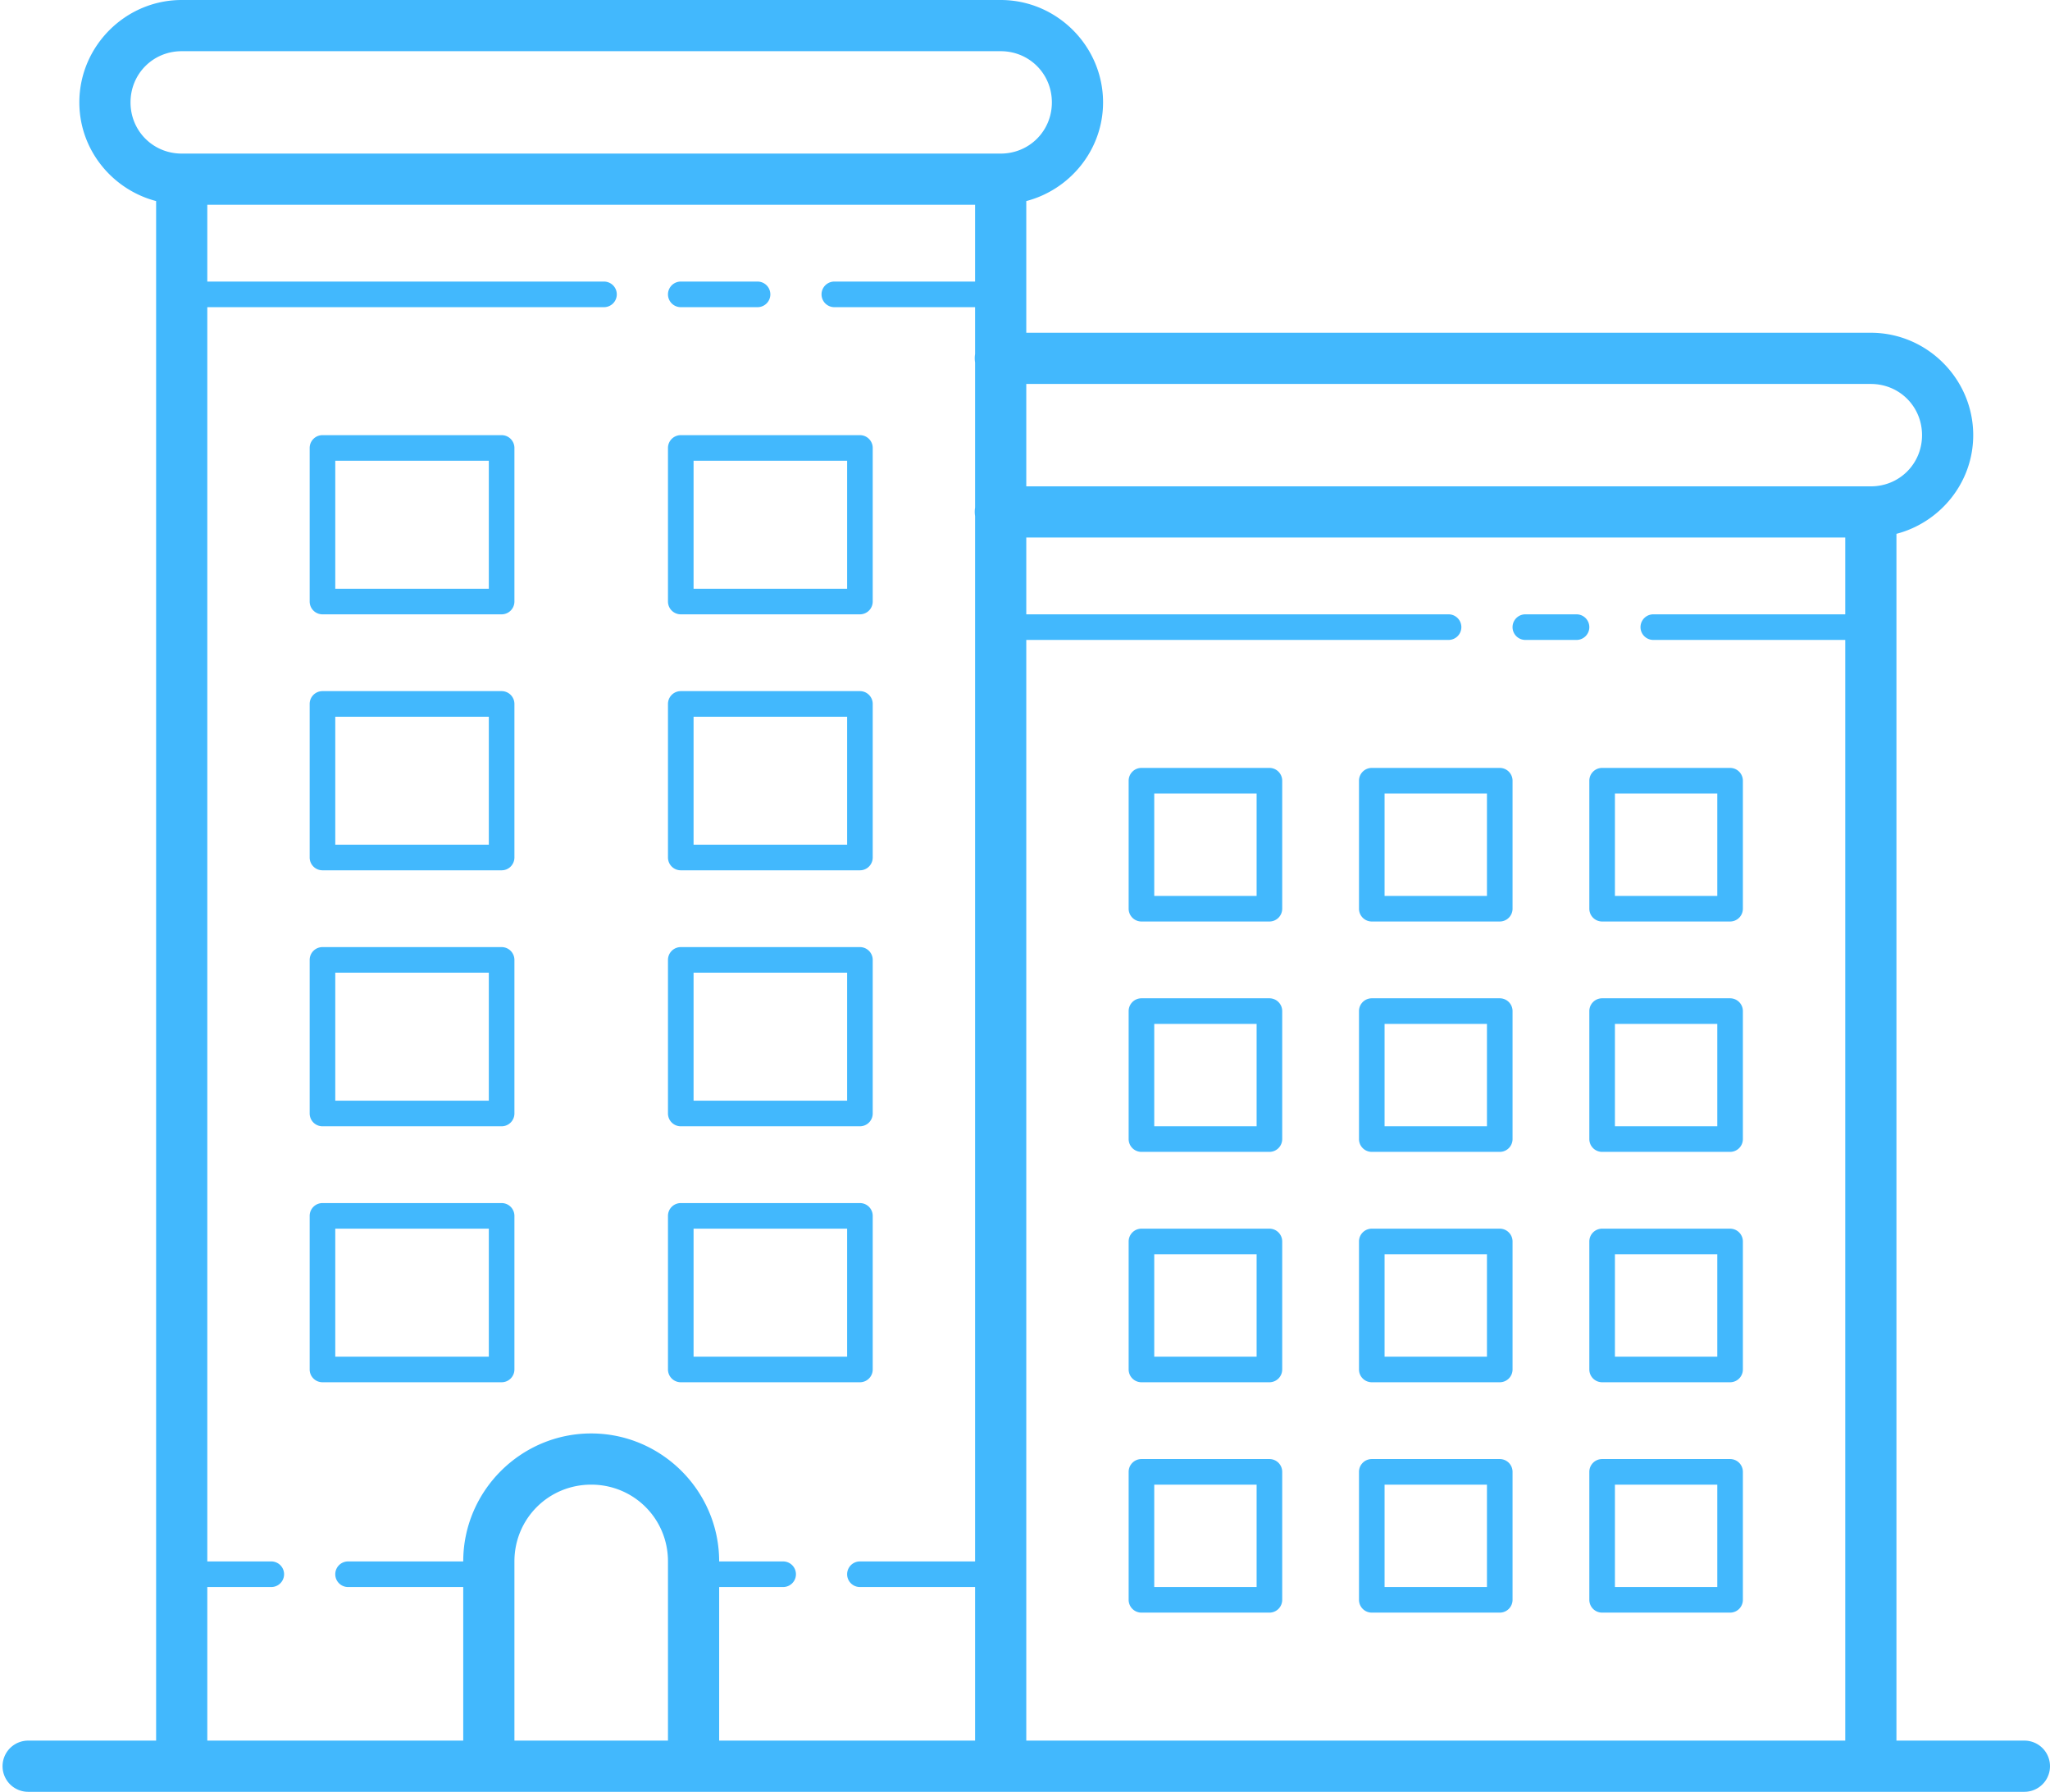 <?xml version="1.0" encoding="UTF-8" standalone="no"?><svg xmlns="http://www.w3.org/2000/svg" xmlns:xlink="http://www.w3.org/1999/xlink" fill="#42b8fd" height="70" preserveAspectRatio="xMidYMid meet" version="1" viewBox="10.9 15.0 80.1 70.0" width="80.1" zoomAndPan="magnify"><g id="change1_1"><path d="M 18 15 C 15.803 15 14 16.803 14 19 C 14 20.85 15.284 22.406 17 22.855 L 17 83 L 12 83 A 1 1 0 1 0 12 85 L 18 85 L 50 85 L 90 85 A 1 1 0 1 0 90 83 L 85 83 L 85 35.855 C 86.716 35.406 88 33.85 88 32 C 88 29.803 86.197 28 84 28 L 51 28 L 51 22.855 C 52.716 22.406 54 20.85 54 19 C 54 16.803 52.197 15 50 15 L 18 15 z M 18 17 L 50 17 C 51.117 17 52 17.883 52 19 C 52 20.117 51.117 21 50 21 L 18 21 C 16.883 21 16 20.117 16 19 C 16 17.883 16.883 17 18 17 z M 19 23 L 49 23 L 49 26 L 43.5 26 A 0.5 0.5 0 1 0 43.5 27 L 49 27 L 49 28.832 A 1 1 0 0 0 49 29.158 L 49 34.832 A 1 1 0 0 0 49 35.158 L 49 76 L 44.5 76 A 0.5 0.5 0 1 0 44.5 77 L 49 77 L 49 83 L 39 83 L 39 77 L 41.5 77 A 0.5 0.5 0 1 0 41.5 76 L 39 76 C 39 73.25 36.75 71 34 71 C 31.25 71 29 73.25 29 76 L 24.5 76 A 0.5 0.5 0 1 0 24.5 77 L 29 77 L 29 83 L 19 83 L 19 77 L 21.5 77 A 0.5 0.5 0 1 0 21.5 76 L 19 76 L 19 27 L 34.5 27 A 0.5 0.5 0 1 0 34.5 26 L 19 26 L 19 23 z M 37.5 26 A 0.5 0.5 0 1 0 37.5 27 L 40.5 27 A 0.5 0.5 0 1 0 40.5 26 L 37.5 26 z M 51 30 L 84 30 C 85.117 30 86 30.883 86 32 C 86 33.117 85.117 34 84 34 L 51 34 L 51 30 z M 23.5 32 A 0.5 0.5 0 0 0 23 32.5 L 23 38.5 A 0.5 0.5 0 0 0 23.5 39 L 30.5 39 A 0.5 0.5 0 0 0 31 38.5 L 31 32.5 A 0.5 0.5 0 0 0 30.5 32 L 23.5 32 z M 37.5 32 A 0.5 0.5 0 0 0 37 32.5 L 37 38.5 A 0.5 0.5 0 0 0 37.5 39 L 44.5 39 A 0.5 0.5 0 0 0 45 38.5 L 45 32.5 A 0.5 0.5 0 0 0 44.5 32 L 37.5 32 z M 24 33 L 30 33 L 30 38 L 24 38 L 24 33 z M 38 33 L 44 33 L 44 38 L 38 38 L 38 33 z M 51 36 L 83 36 L 83 39 L 75.5 39 A 0.5 0.5 0 1 0 75.5 40 L 83 40 L 83 83 L 51 83 L 51 40 L 67.5 40 A 0.5 0.5 0 1 0 67.5 39 L 51 39 L 51 36 z M 70.5 39 A 0.5 0.5 0 1 0 70.5 40 L 72.5 40 A 0.5 0.5 0 1 0 72.5 39 L 70.5 39 z M 23.5 42 A 0.5 0.5 0 0 0 23 42.5 L 23 48.5 A 0.5 0.5 0 0 0 23.5 49 L 30.5 49 A 0.5 0.5 0 0 0 31 48.5 L 31 42.5 A 0.5 0.5 0 0 0 30.5 42 L 23.5 42 z M 37.5 42 A 0.5 0.5 0 0 0 37 42.5 L 37 48.5 A 0.5 0.5 0 0 0 37.5 49 L 44.5 49 A 0.5 0.5 0 0 0 45 48.5 L 45 42.5 A 0.5 0.5 0 0 0 44.5 42 L 37.5 42 z M 24 43 L 30 43 L 30 48 L 24 48 L 24 43 z M 38 43 L 44 43 L 44 48 L 38 48 L 38 43 z M 55.5 45 A 0.5 0.5 0 0 0 55 45.5 L 55 50.5 A 0.5 0.5 0 0 0 55.5 51 L 60.5 51 A 0.5 0.5 0 0 0 61 50.5 L 61 45.5 A 0.5 0.5 0 0 0 60.5 45 L 55.5 45 z M 64.5 45 A 0.5 0.5 0 0 0 64 45.5 L 64 50.5 A 0.5 0.5 0 0 0 64.5 51 L 69.5 51 A 0.5 0.5 0 0 0 70 50.5 L 70 45.5 A 0.5 0.5 0 0 0 69.5 45 L 64.5 45 z M 73.5 45 A 0.5 0.5 0 0 0 73 45.5 L 73 50.5 A 0.5 0.5 0 0 0 73.5 51 L 78.5 51 A 0.5 0.5 0 0 0 79 50.5 L 79 45.5 A 0.5 0.5 0 0 0 78.5 45 L 73.5 45 z M 56 46 L 60 46 L 60 50 L 56 50 L 56 46 z M 65 46 L 69 46 L 69 50 L 65 50 L 65 46 z M 74 46 L 78 46 L 78 50 L 74 50 L 74 46 z M 23.5 52 A 0.5 0.5 0 0 0 23 52.5 L 23 58.5 A 0.5 0.5 0 0 0 23.5 59 L 30.5 59 A 0.5 0.5 0 0 0 31 58.5 L 31 52.5 A 0.5 0.5 0 0 0 30.5 52 L 23.5 52 z M 37.5 52 A 0.5 0.5 0 0 0 37 52.5 L 37 58.5 A 0.5 0.5 0 0 0 37.5 59 L 44.5 59 A 0.5 0.5 0 0 0 45 58.5 L 45 52.5 A 0.5 0.5 0 0 0 44.5 52 L 37.5 52 z M 24 53 L 30 53 L 30 58 L 24 58 L 24 53 z M 38 53 L 44 53 L 44 58 L 38 58 L 38 53 z M 55.5 54 A 0.5 0.5 0 0 0 55 54.5 L 55 59.5 A 0.5 0.5 0 0 0 55.5 60 L 60.5 60 A 0.5 0.5 0 0 0 61 59.5 L 61 54.5 A 0.5 0.5 0 0 0 60.5 54 L 55.5 54 z M 64.5 54 A 0.5 0.5 0 0 0 64 54.5 L 64 59.5 A 0.5 0.5 0 0 0 64.5 60 L 69.5 60 A 0.5 0.5 0 0 0 70 59.5 L 70 54.5 A 0.5 0.5 0 0 0 69.5 54 L 64.5 54 z M 73.5 54 A 0.5 0.5 0 0 0 73 54.5 L 73 59.5 A 0.5 0.5 0 0 0 73.5 60 L 78.5 60 A 0.5 0.5 0 0 0 79 59.5 L 79 54.5 A 0.5 0.5 0 0 0 78.5 54 L 73.5 54 z M 56 55 L 60 55 L 60 59 L 56 59 L 56 55 z M 65 55 L 69 55 L 69 59 L 65 59 L 65 55 z M 74 55 L 78 55 L 78 59 L 74 59 L 74 55 z M 23.5 62 A 0.5 0.5 0 0 0 23 62.5 L 23 68.5 A 0.5 0.5 0 0 0 23.5 69 L 30.5 69 A 0.5 0.5 0 0 0 31 68.5 L 31 62.5 A 0.5 0.5 0 0 0 30.5 62 L 23.5 62 z M 37.5 62 A 0.5 0.5 0 0 0 37 62.5 L 37 68.5 A 0.5 0.5 0 0 0 37.5 69 L 44.5 69 A 0.5 0.5 0 0 0 45 68.5 L 45 62.5 A 0.5 0.5 0 0 0 44.5 62 L 37.5 62 z M 24 63 L 30 63 L 30 68 L 24 68 L 24 63 z M 38 63 L 44 63 L 44 68 L 38 68 L 38 63 z M 55.5 63 A 0.5 0.5 0 0 0 55 63.5 L 55 68.5 A 0.5 0.5 0 0 0 55.5 69 L 60.5 69 A 0.5 0.5 0 0 0 61 68.5 L 61 63.5 A 0.5 0.5 0 0 0 60.5 63 L 55.5 63 z M 64.5 63 A 0.5 0.5 0 0 0 64 63.5 L 64 68.5 A 0.5 0.5 0 0 0 64.5 69 L 69.5 69 A 0.5 0.5 0 0 0 70 68.5 L 70 63.5 A 0.5 0.5 0 0 0 69.5 63 L 64.5 63 z M 73.5 63 A 0.5 0.5 0 0 0 73 63.5 L 73 68.5 A 0.5 0.5 0 0 0 73.5 69 L 78.5 69 A 0.5 0.5 0 0 0 79 68.5 L 79 63.5 A 0.5 0.5 0 0 0 78.5 63 L 73.5 63 z M 56 64 L 60 64 L 60 68 L 56 68 L 56 64 z M 65 64 L 69 64 L 69 68 L 65 68 L 65 64 z M 74 64 L 78 64 L 78 68 L 74 68 L 74 64 z M 55.5 72 A 0.5 0.5 0 0 0 55 72.5 L 55 77.5 A 0.5 0.5 0 0 0 55.5 78 L 60.5 78 A 0.5 0.5 0 0 0 61 77.5 L 61 72.5 A 0.5 0.5 0 0 0 60.5 72 L 55.5 72 z M 64.5 72 A 0.5 0.5 0 0 0 64 72.5 L 64 77.5 A 0.5 0.5 0 0 0 64.5 78 L 69.5 78 A 0.5 0.5 0 0 0 70 77.5 L 70 72.5 A 0.5 0.5 0 0 0 69.5 72 L 64.5 72 z M 73.5 72 A 0.5 0.5 0 0 0 73 72.5 L 73 77.5 A 0.5 0.5 0 0 0 73.5 78 L 78.5 78 A 0.5 0.5 0 0 0 79 77.5 L 79 72.5 A 0.5 0.5 0 0 0 78.5 72 L 73.5 72 z M 34 73 C 35.668 73 37 74.332 37 76 L 37 83 L 31 83 L 31 76 C 31 74.332 32.332 73 34 73 z M 56 73 L 60 73 L 60 77 L 56 77 L 56 73 z M 65 73 L 69 73 L 69 77 L 65 77 L 65 73 z M 74 73 L 78 73 L 78 77 L 74 77 L 74 73 z" fill="inherit"/></g></svg>